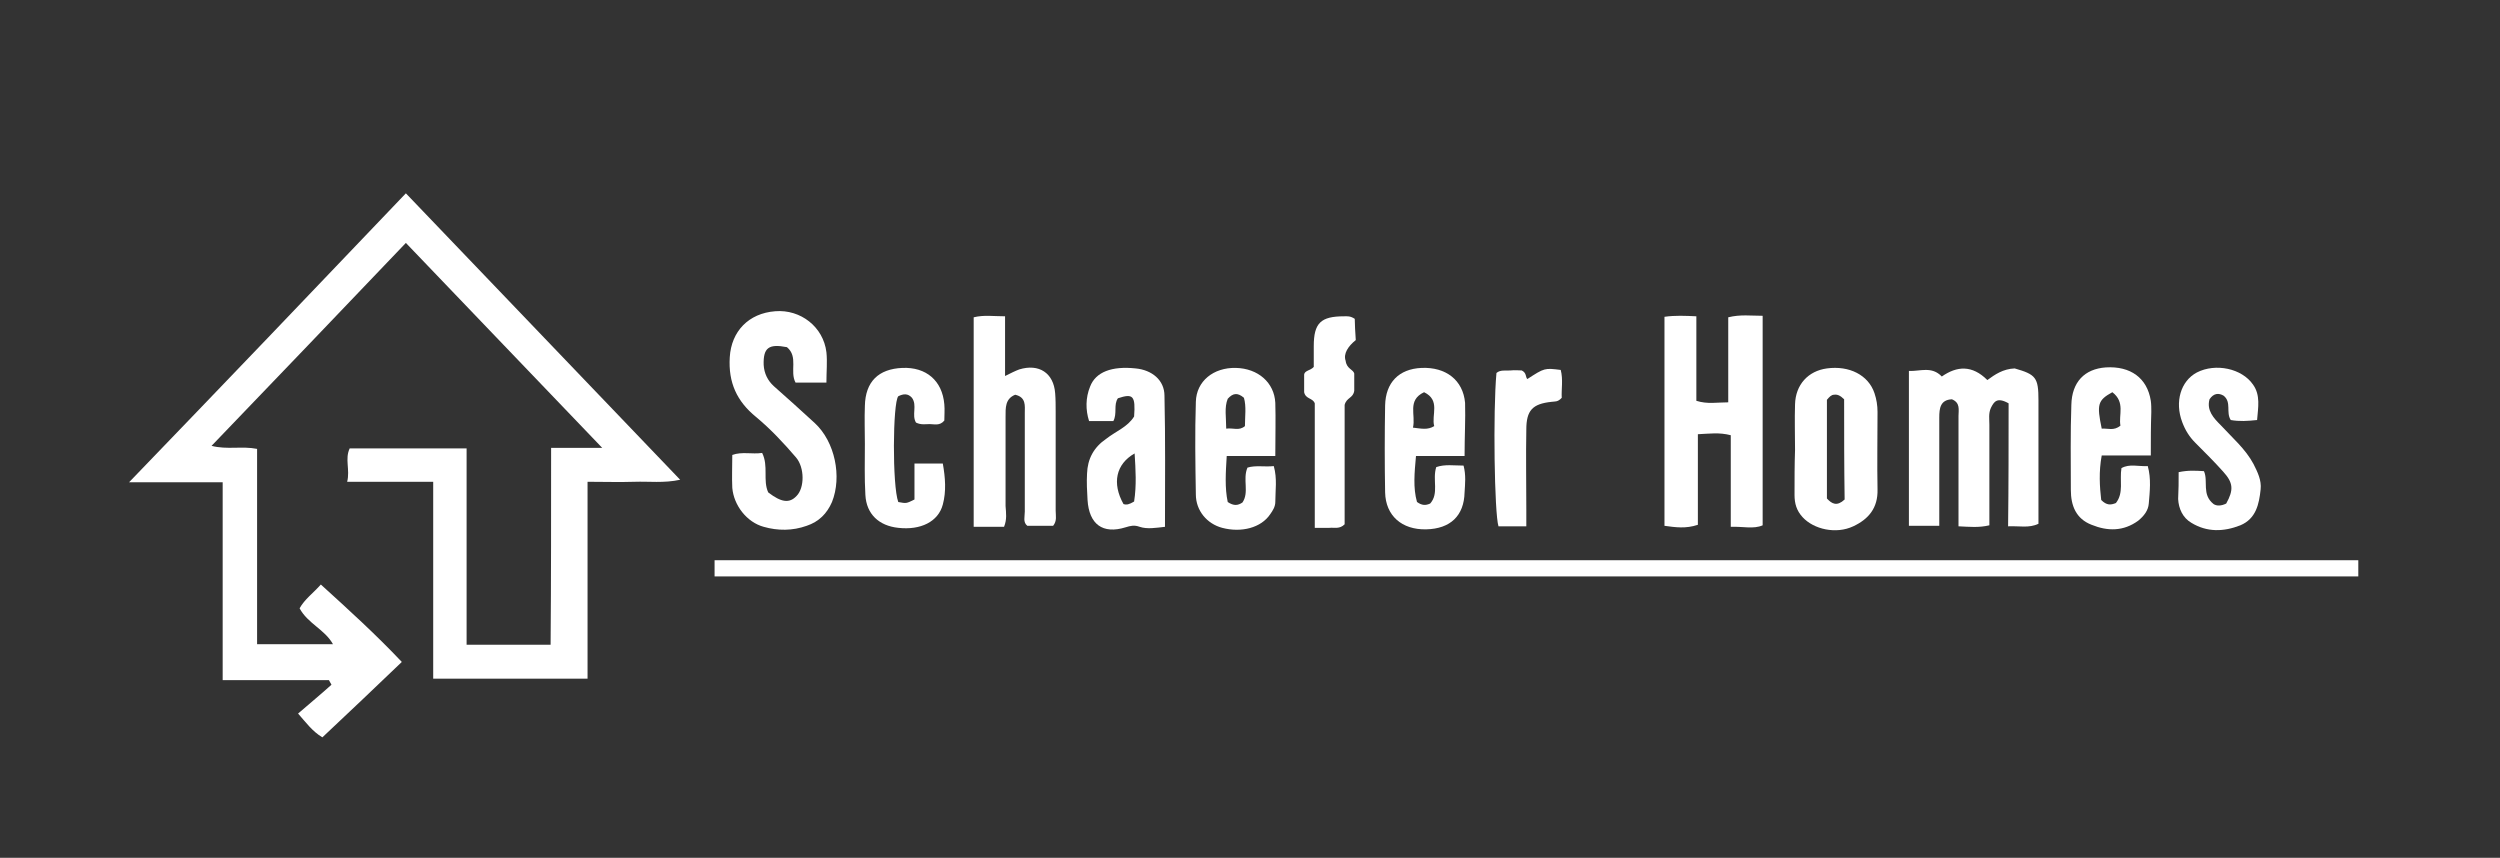 <?xml version="1.0" encoding="UTF-8"?> <!-- Generator: Adobe Illustrator 24.0.1, SVG Export Plug-In . SVG Version: 6.00 Build 0) --> <svg xmlns="http://www.w3.org/2000/svg" xmlns:xlink="http://www.w3.org/1999/xlink" x="0px" y="0px" viewBox="0 0 494 169.5" style="enable-background:new 0 0 494 169.5;" xml:space="preserve"><rect x="0" y="0" width="494" height="169.5" fill="#333333" stroke="none"/> <style type="text/css"> .st0{display:none;} .st1{fill:#FFFFFF;} </style> <g id="Layer_1" class="st0"> <image style="display:inline;overflow:visible;" width="598" height="160" transform="matrix(0.75 0 0 0.75 24 27)"> </image> </g> <g id="Layer_1_copy"> <path class="st1" d="M108.9,88.5c3.5,0,6.3,0,10.1,0C105.9,74.8,93.2,61.6,80.2,48C67.4,61.4,54.8,74.6,41.8,88.1 c3.1,0.8,6,0,9,0.6c0,12.8,0,25.6,0,38.6c5.2,0,10,0,15,0c-1.6-2.9-5-4.1-6.6-7.1c1-1.8,2.7-3,4.2-4.7c5.5,5,10.8,9.8,16,15.3 c-5.3,5.1-10.5,10-15.7,14.9c-2-1.2-3.2-2.9-4.8-4.7c2.3-2,4.5-3.8,6.6-5.7c-0.2-0.3-0.3-0.6-0.5-0.9c-6.8,0-13.7,0-21,0 c0-13.2,0-26,0-39.1c-6.1,0-11.8,0-18.5,0C44.1,76,62,57.3,80.2,38.2c18,18.8,35.9,37.5,54.2,56.6c-3.2,0.7-6.2,0.3-9,0.4 c-3,0.1-6,0-9.3,0c0,13.1,0,25.9,0,38.9c-10.3,0-20.2,0-30.5,0c0-12.9,0-25.7,0-38.9c-5.8,0-11.2,0-17,0c0.6-2.4-0.5-4.5,0.5-6.6 c7.6,0,15.2,0,23.1,0c0,12.9,0,25.7,0,38.8c5.7,0,10.9,0,16.6,0C108.9,114.5,108.9,101.7,108.9,88.5z"></path> <path class="st1" d="M328.9,62.6c2.1-0.3,4.1-0.2,6.3-0.1c0,5.6,0,11.1,0,16.7c2.2,0.7,4.1,0.3,6.3,0.3c0-5.8,0-11.2,0-16.8 c2.4-0.6,4.5-0.3,6.8-0.3c0,13.8,0,27.5,0,41.4c-1.8,0.8-3.9,0.2-6.3,0.3c0-6.2,0-12.1,0-18.1c-2.3-0.6-4.2-0.3-6.5-0.2 c0,6,0,12,0,17.9c-2.4,0.8-4.4,0.5-6.6,0.2C328.9,90.2,328.9,76.6,328.9,62.6z"></path> <path class="st1" d="M396.9,79.7c-2.3-1.3-2.9-0.3-3.5,0.9c-0.5,1.1-0.3,2.2-0.3,3.3c0,6.6,0,13.2,0,19.9c-2.1,0.5-3.9,0.3-6.1,0.2 c0-2.4,0-4.6,0-6.8c0-5,0-10,0-15c0-1.2,0.4-2.6-1.3-3.3c-2.3,0.1-2.5,1.8-2.5,3.6c0,5.9,0,11.7,0,17.6c0,1.2,0,2.4,0,3.8 c-2.1,0-3.9,0-6,0c0-10.2,0-20.2,0-30.6c2.2,0.1,4.5-1,6.5,1.1c3-2.1,6-2.3,9,0.7c1.5-1.1,3.1-2.2,5.4-2.3c4.2,1.2,4.7,1.8,4.7,6.3 c0,8.1,0,16.2,0,24.4c-1.9,0.9-3.7,0.4-6,0.5C396.9,95.9,396.9,87.7,396.9,79.7z"></path> <path class="st1" d="M163.3,75.6c-2.3,0-4.2,0-6.1,0c-1.2-2.2,0.6-5.1-1.7-7c-3.6-0.7-4.7,0.1-4.6,3.5c0.1,1.7,0.8,3.1,2,4.2 c2.7,2.4,5.4,4.8,8.1,7.3c4,3.7,5.4,10.6,3.4,15.6c-1,2.3-2.6,3.9-5,4.7c-2.8,1-5.7,1-8.5,0.2c-3.3-0.9-5.9-4.2-6.2-7.7 c-0.1-2.1,0-4.2,0-6.5c1.9-0.7,3.9-0.1,5.9-0.4c1.3,2.6,0.1,5.4,1.2,7.8c2.6,2,4.2,2.2,5.6,0.7c1.6-1.6,1.6-5.6-0.1-7.6 c-2.4-2.8-5-5.6-7.9-8c-3.8-3.1-5.5-6.8-5.2-11.8c0.3-5.1,3.7-8.7,9-9.1c5-0.4,9.5,3.1,10.1,8.1C163.5,71.5,163.3,73.4,163.3,75.6z "></path> <path class="st1" d="M198.4,104.1c-2,0-3.9,0-6,0c0-13.8,0-27.5,0-41.4c2-0.5,3.9-0.2,6.2-0.2c0,3.9,0,7.7,0,11.8 c1.2-0.6,2-1,2.8-1.3c3.9-1.2,6.8,0.7,7.1,4.7c0.1,1.2,0.1,2.5,0.1,3.7c0,6.5,0,13,0,19.5c0,1,0.3,2-0.5,3c-1.6,0-3.3,0-5.1,0 c-0.9-0.7-0.5-1.8-0.5-2.8c0-6.5,0-13,0-19.5c0-1.4,0.3-3.1-1.9-3.6c-2,0.8-1.9,2.6-1.9,4.4c0,5.9,0,11.7,0,17.6 C198.8,101.4,199,102.6,198.4,104.1z"></path> <path class="st1" d="M354.7,88.9c0-3-0.1-6,0-9c0.1-3.9,2.6-6.6,6.3-7.1c4.4-0.6,8.2,1.3,9.4,4.9c0.4,1.2,0.6,2.4,0.6,3.7 c0,5.1-0.1,10.2,0,15.3c0.1,3.7-1.8,5.9-4.8,7.3c-3.4,1.6-7.8,0.6-10-1.8c-1.2-1.3-1.6-2.7-1.6-4.4 C354.6,94.8,354.6,91.8,354.7,88.9C354.6,88.9,354.6,88.9,354.7,88.9z M364.4,78.9c-0.8-0.8-1.4-1-2-0.9c-0.5,0-0.9,0.4-1.4,1 c0,6.4,0,12.9,0,19.5c1,1.1,2,1.6,3.5,0.2C364.4,92.2,364.4,85.5,364.4,78.9z"></path> <path class="st1" d="M252,90.1c-3.5,0-6.4,0-9.6,0c-0.2,3.3-0.4,6.3,0.2,9.1c1.2,0.8,2,0.7,2.9,0.1c1.4-2,0-4.6,1-6.9 c1.6-0.5,3.4-0.1,5.2-0.3c0.7,2.5,0.3,4.8,0.3,7.1c0,0.9-0.5,1.7-1,2.4c-1.8,2.7-5.7,3.7-9.5,2.7c-3-0.8-5.2-3.4-5.2-6.6 c-0.1-6.1-0.2-12.2,0-18.3c0.1-4.1,3.5-6.8,7.9-6.7c4.4,0.1,7.6,2.9,7.8,6.9C252.1,82.8,252,86.2,252,90.1z M242.3,84.7 c1.4-0.2,2.5,0.5,3.7-0.5c0-1.9,0.3-3.9-0.2-5.6c-1.3-1.1-2.2-0.9-3.2,0.2C241.9,80.5,242.3,82.5,242.3,84.7z"></path> <path class="st1" d="M289.4,90.1c-2,0-3.5,0-4.9,0c-1.5,0-2.9,0-4.7,0c-0.3,3.3-0.6,6.3,0.2,9.1c1,0.7,1.7,0.7,2.6,0.3 c1.8-2,0.4-4.7,1.2-7.2c1.7-0.6,3.5-0.3,5.4-0.3c0.5,1.9,0.3,3.6,0.2,5.3c-0.1,4.6-2.8,7.2-7.6,7.3c-4.8,0.1-8-2.7-8.1-7.3 c-0.1-5.7-0.1-11.5,0-17.2c0.1-4.5,2.7-7.2,7.2-7.4c4.8-0.2,8.2,2.4,8.6,6.9C289.6,82.8,289.4,86.2,289.4,90.1z M279.2,84.5 c1.7,0.2,2.9,0.5,4.2-0.3c-0.6-2.2,1.3-5.1-2-6.7C278,79.1,279.8,82,279.2,84.5z"></path> <path class="st1" d="M224.1,82.3c0.3-4.1-0.2-4.6-3.2-3.6c-0.9,1.3-0.1,3-0.9,4.5c-1.5,0-3.1,0-4.8,0c-0.7-2.2-0.7-4.6,0.2-6.8 c1.1-2.9,4.3-4.1,9-3.6c3.2,0.3,5.7,2.3,5.7,5.4c0.2,8.6,0.1,17.1,0.1,25.9c-1.8,0.2-3.5,0.5-5,0c-1.1-0.4-1.8-0.2-2.8,0.1 c-4.5,1.4-7.2-0.6-7.5-5.4c-0.1-1.7-0.2-3.5-0.1-5.2c0.1-2.9,1.3-5.2,3.8-6.9C220.5,85.2,222.8,84.4,224.1,82.3z M224.1,99.1 c0.5-3.2,0.3-6.3,0.1-9.5c-3.7,2.1-4.5,5.9-2.2,10C222.6,99.8,223.1,99.7,224.1,99.1z"></path> <path class="st1" d="M425,90c-3.5,0-6.5,0-9.7,0c-0.6,3.2-0.4,6.2-0.1,8.8c1.1,1.1,1.9,1,2.9,0.6c1.6-2,0.7-4.5,1.1-6.9 c1.6-0.9,3.3-0.3,5.2-0.4c0.7,2.5,0.4,5,0.2,7.4c-0.1,1.4-1,2.5-2.1,3.4c-2.9,2.1-6,2.1-9.2,0.8c-3.1-1.2-4.1-3.8-4.1-6.9 c0-5.6-0.1-11.2,0.1-16.8c0.1-4.5,2.6-7.1,6.8-7.4c4.9-0.3,8.2,2.1,8.9,6.6c0.1,0.7,0.1,1.5,0.1,2.2C425,84.2,425,86.9,425,90z M417.4,77.5c-2.9,1.6-3.1,2.4-2.1,7.2c1.2-0.1,2.4,0.5,3.7-0.6C418.6,82,420,79.5,417.4,77.5z"></path> <path class="st1" d="M430.5,93.3c1.9-0.4,3.3-0.3,5-0.2c0.9,2-0.5,4.6,1.9,6.5c0.6,0.4,1.5,0.4,2.5-0.1c1.5-2.7,1.4-4.1-0.6-6.3 c-1.7-1.9-3.6-3.8-5.5-5.7c-1.2-1.2-2-2.5-2.6-4.1c-1.5-4-0.3-8.1,2.9-9.8c3.7-1.9,8.9-0.8,11.1,2.4c1.5,2.1,1,4.5,0.8,7 c-1.9,0.2-3.5,0.3-5.2,0c-1-1.5,0.2-3.5-1.4-4.8c-1-0.6-2-0.5-2.8,0.7c-0.6,2.2,0.8,3.7,2.2,5.1c2.3,2.5,4.9,4.7,6.5,7.7 c0.8,1.6,1.6,3.2,1.4,5c-0.3,2.9-0.9,5.8-4,7.1c-3.3,1.3-6.6,1.4-9.7-0.5c-1.7-1-2.5-2.8-2.6-4.7C430.5,96.8,430.5,95.2,430.5,93.3 z"></path> <path class="st1" d="M180.7,91.6c2.2,0,3.8,0,5.6,0c0.5,2.8,0.7,5.5,0,8.1c-0.9,3.4-4.4,5.1-8.8,4.6c-3.8-0.4-6.3-2.7-6.5-6.5 c-0.2-3.4-0.1-6.7-0.1-10.1c0-2.5-0.1-5,0-7.5c0.1-4.8,2.7-7.3,7.4-7.5c4.7-0.2,7.9,2.5,8.3,7.2c0.1,1.1,0,2.2,0,3.2 c-0.9,1.1-2,0.7-2.9,0.7c-0.8,0-1.7,0.2-2.7-0.3c-0.9-1.5,0.3-3.4-0.8-4.9c-0.8-0.9-1.7-0.8-2.7-0.3c-1.1,1.3-1.2,17.7,0,20.9 c1.6,0.3,1.6,0.3,3.2-0.5C180.7,96.5,180.7,94.2,180.7,91.6z"></path> <path class="st1" d="M267.9,67.2c-1.5,1.2-2.5,2.7-2,4.1c0.2,1.6,1.5,1.7,1.7,2.5c0,1.3,0,2.6,0,3.4c-0.2,1.5-1.5,1.3-1.9,2.8 c0,7.6,0,15.6,0,23.6c-1,1-2,0.6-3,0.7c-0.9,0-1.7,0-2.9,0c0-8.3,0-16.5,0-24.6c-0.4-1.1-1.8-0.8-2.1-2.2c0-0.8,0-2,0-3.5 c0.1-0.8,1.3-0.8,1.9-1.5c0-1.4,0-2.8,0-4.1c0-4.6,1.4-5.9,6-5.9c0.6,0,1.2-0.1,2.1,0.5C267.7,64.1,267.8,65.6,267.9,67.2z"></path> <path class="st1" d="M308.4,73.1c0.5,1.9,0.1,3.9,0.2,5.5c-0.8,0.9-1.4,0.7-2,0.8c-3.8,0.4-5,1.7-5,5.5c-0.1,5.2,0,10.5,0,15.7 c0,1.1,0,2.2,0,3.4c-2,0-3.7,0-5.5,0c-0.8-2.5-1.1-22.7-0.4-30.3c0.8-0.7,1.9-0.4,2.8-0.5c0.8-0.1,1.7,0,2.2,0 c1,0.5,0.7,1.3,1.1,1.7C305.2,72.7,305.2,72.7,308.4,73.1z"></path> <rect x="141.2" y="110.7" class="st1" width="324.8" height="3.2"></rect> </g> </svg> 